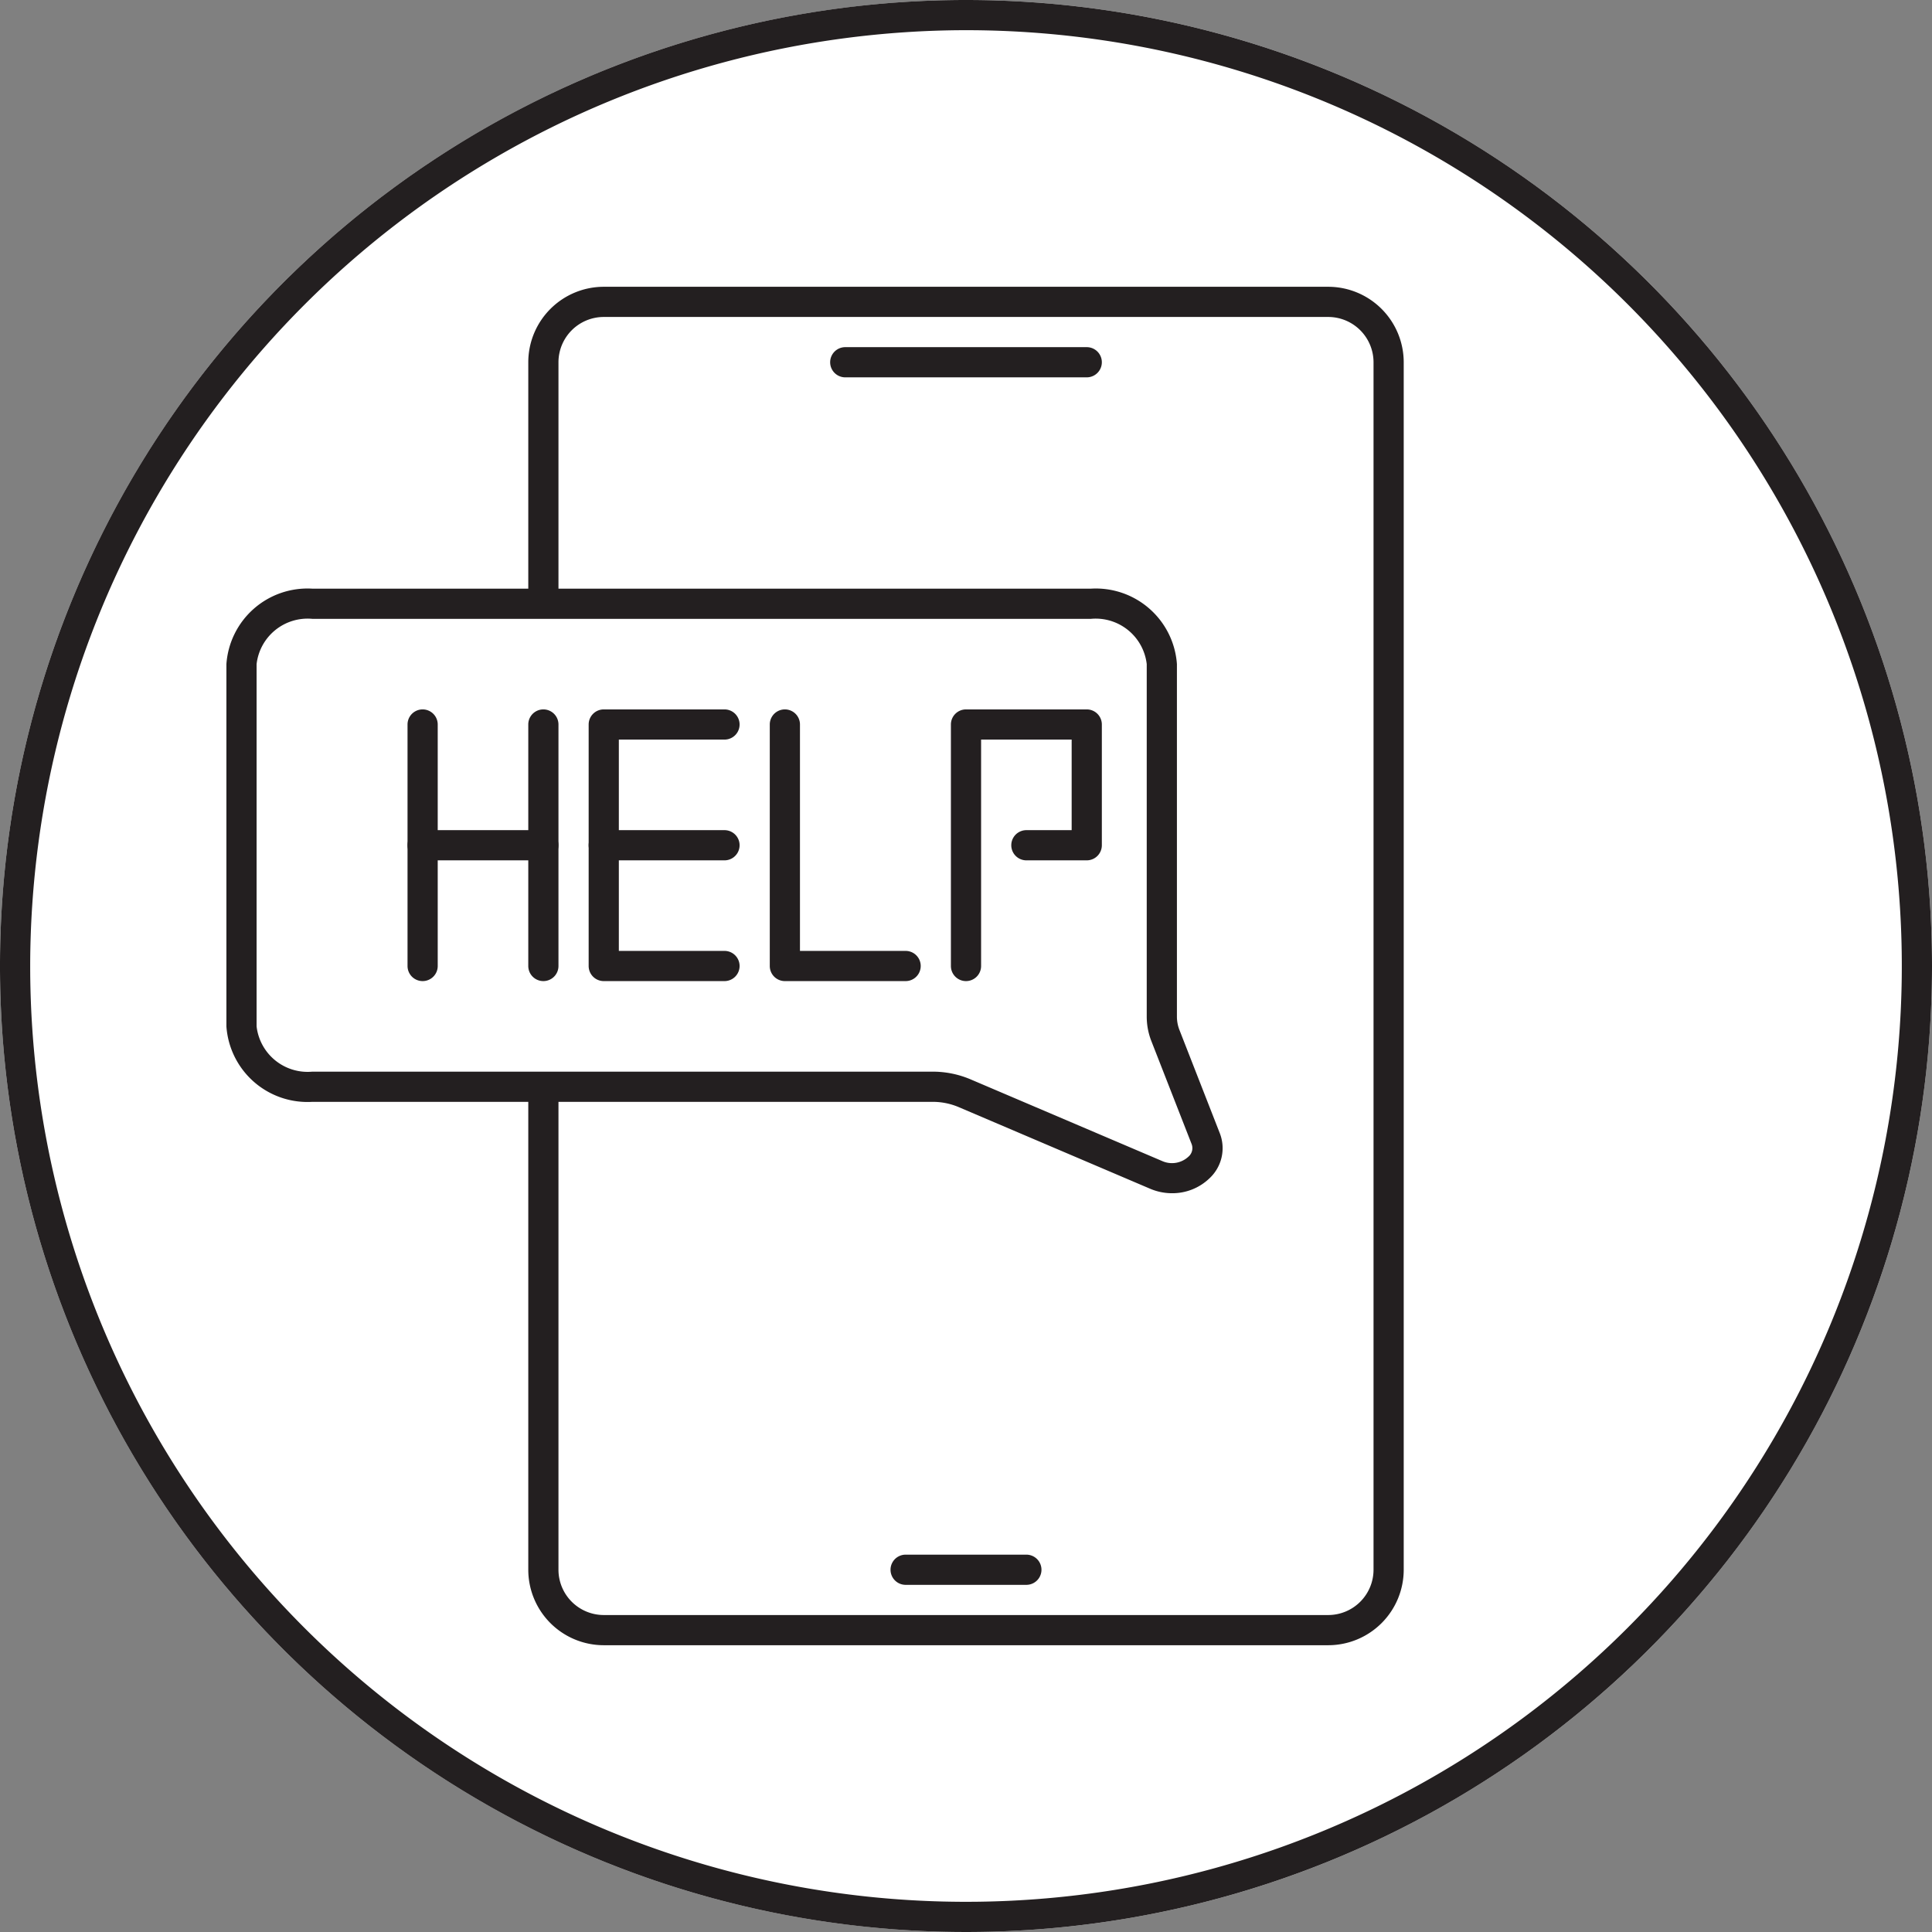 <?xml version="1.0" ?><svg data-name="Layer 1" id="Layer_1" viewBox="0 0 64 64" xmlns="http://www.w3.org/2000/svg"><rect x="0" y="0" width="64" height="64" fill="#808080" stroke="none"/><defs><style>.cls-1{fill:#fff;}.cls-2{fill:#231f20;}</style></defs><title/><circle class="cls-1" cx="32" cy="32" r="32"/><path class="cls-2" d="M32,1A31,31,0,1,1,1,32,31.035,31.035,0,0,1,32,1m0-1A32,32,0,1,0,64,32,32,32,0,0,0,32,0Z"/><path class="cls-2" d="M44,54.5H20A2.502,2.502,0,0,1,17.5,52V12A2.503,2.503,0,0,1,20,9.5H44A2.503,2.503,0,0,1,46.5,12V52A2.502,2.502,0,0,1,44,54.5Zm-24-44A1.502,1.502,0,0,0,18.5,12V52A1.502,1.502,0,0,0,20,53.5H44A1.502,1.502,0,0,0,45.5,52V12A1.502,1.502,0,0,0,44,10.5Z"/><path class="cls-2" d="M36,12.5H28a.5.5,0,0,1,0-1h8a.5.5,0,0,1,0,1Z"/><path class="cls-2" d="M34,52.5H30a.5.5,0,0,1,0-1h4a.5.5,0,0,1,0,1Z"/><path class="cls-1" d="M10.345,20H36.142a2.193,2.193,0,0,1,2.345,2V33.675a1.734,1.734,0,0,0,.12.632l1.33,3.402c.33.845-.703,1.609-1.637,1.211l-6.354-2.709A2.683,2.683,0,0,0,30.898,36H10.345A2.193,2.193,0,0,1,8,34V22A2.193,2.193,0,0,1,10.345,20Z"/><path class="cls-2" d="M38.826,39.527a1.851,1.851,0,0,1-.723-.147l-6.353-2.709a2.204,2.204,0,0,0-.853-.171H10.345A2.692,2.692,0,0,1,7.5,34V22a2.692,2.692,0,0,1,2.845-2.5H36.142A2.693,2.693,0,0,1,38.987,22V33.676a1.208,1.208,0,0,0,.086.449l1.33,3.403a1.363,1.363,0,0,1-.346,1.513A1.768,1.768,0,0,1,38.826,39.527ZM10.345,20.5A1.701,1.701,0,0,0,8.5,22V34a1.701,1.701,0,0,0,1.845,1.5H30.898a3.206,3.206,0,0,1,1.244.251l6.354,2.709a.799.799,0,0,0,.865-.137.374.374,0,0,0,.11-.432l-1.33-3.402a2.214,2.214,0,0,1-.154-.814V22a1.702,1.702,0,0,0-1.846-1.5Z"/><path class="cls-2" d="M14,32.5a.5.5,0,0,1-.5-.5V24a.5.5,0,0,1,1,0v8A.5.5,0,0,1,14,32.5Z"/><path class="cls-2" d="M18,32.5a.5.5,0,0,1-.5-.5V24a.5.5,0,0,1,1,0v8A.5.5,0,0,1,18,32.5Z"/><path class="cls-2" d="M18,28.5H14a.5.5,0,0,1,0-1h4a.5.5,0,0,1,0,1Z"/><path class="cls-2" d="M24,32.5H20a.5.5,0,0,1-.5-.5V24a.5.5,0,0,1,.5-.5h4a.5.5,0,0,1,0,1H20.5v7H24a.5.5,0,0,1,0,1Z"/><path class="cls-2" d="M24,28.5H20a.5.5,0,0,1,0-1h4a.5.5,0,0,1,0,1Z"/><path class="cls-2" d="M30,32.5H26a.5.5,0,0,1-.5-.5V24a.5.5,0,0,1,1,0v7.5H30a.5.5,0,0,1,0,1Z"/><path class="cls-2" d="M32,32.5a.5.5,0,0,1-.5-.5V24a.5.5,0,0,1,.5-.5h4a.5.5,0,0,1,.5.5v4a.5.5,0,0,1-.5.5H34a.5.5,0,0,1,0-1h1.5v-3h-3V32A.5.5,0,0,1,32,32.5Z"/></svg>